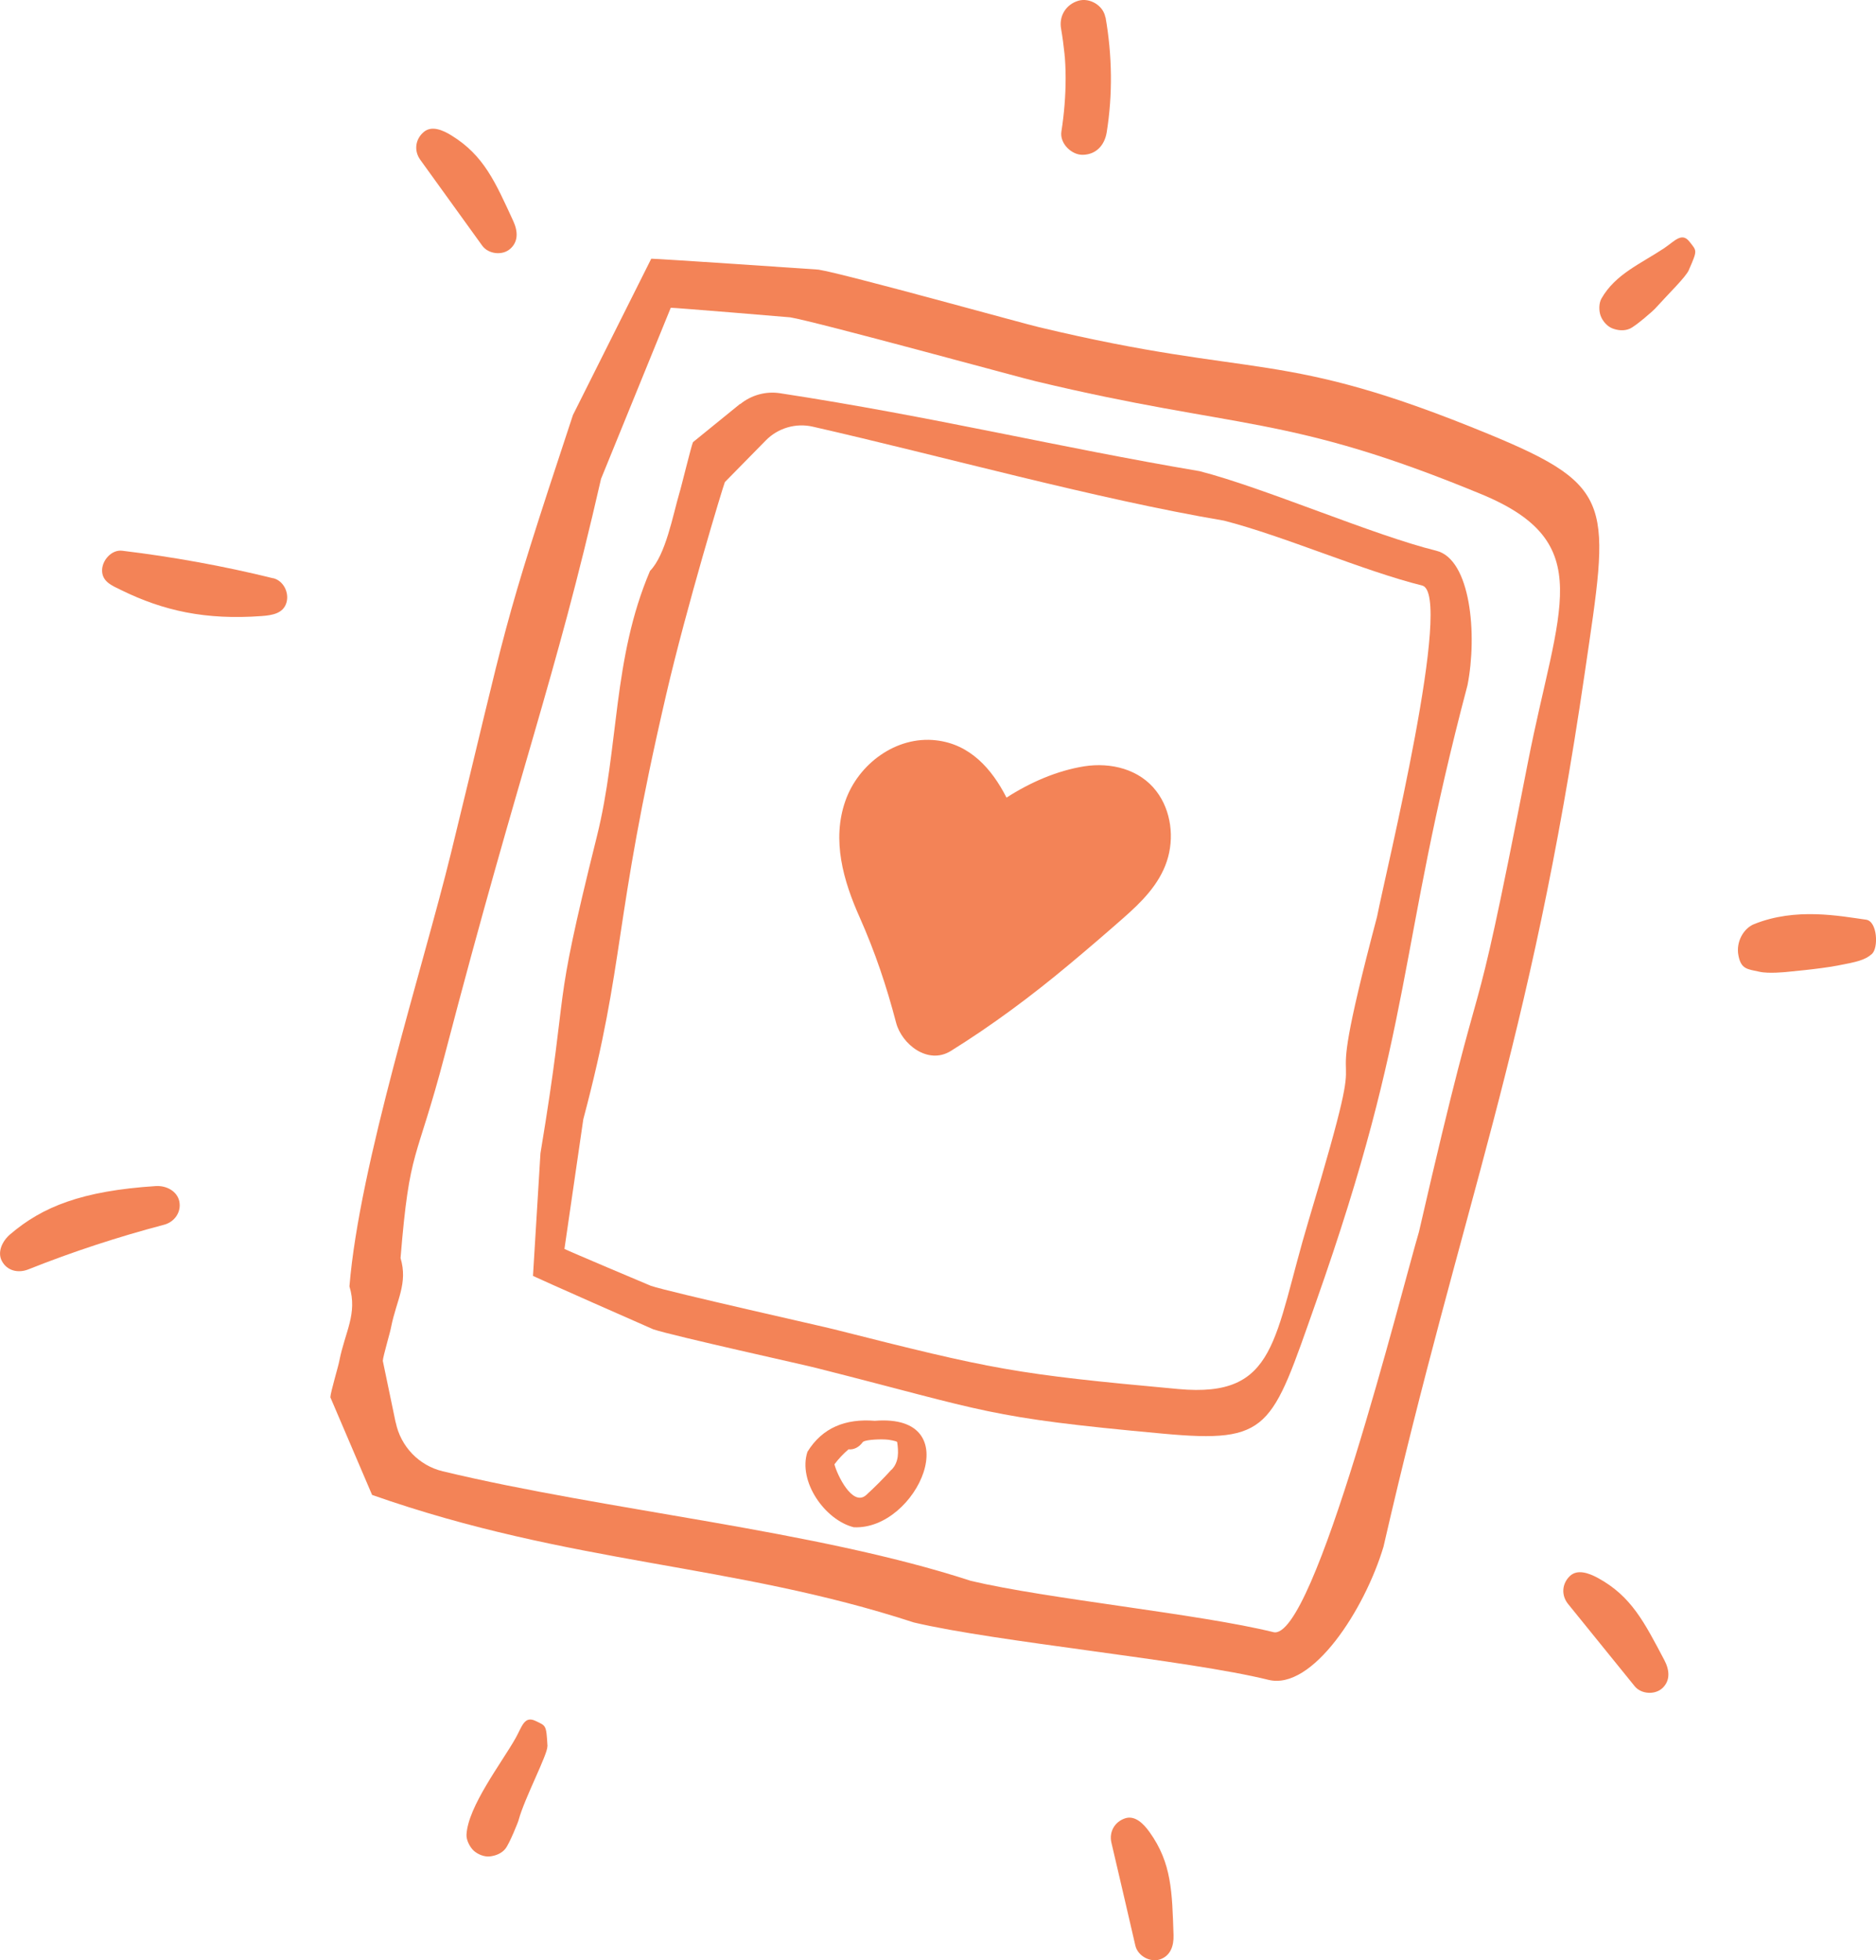 <?xml version="1.0" encoding="UTF-8"?>
<svg xmlns="http://www.w3.org/2000/svg" width="202" height="211" viewBox="0 0 202 211" fill="none">
  <g clip-path="url(#clip0_3855_185602)">
    <path d="M55.276 23.815C53.342 19.616 52.117 16.737 48.608 14.577C47.659 13.989 46.47 13.485 45.617 14.217C44.704 14.997 44.56 16.245 45.257 17.205C47.479 20.288 49.702 23.359 51.924 26.443C52.573 27.343 54.063 27.535 54.916 26.803C55.829 26.023 55.769 24.895 55.276 23.815Z" fill="#F38357"></path>
    <path d="M126.362 208.3C126.206 203.681 126.182 200.55 123.779 197.202C123.13 196.291 122.217 195.379 121.16 195.715C120.019 196.087 119.406 197.178 119.67 198.33C120.535 202.025 121.4 205.721 122.253 209.428C122.506 210.508 123.815 211.252 124.872 210.916C126.014 210.544 126.398 209.488 126.362 208.3Z" fill="#F38357"></path>
    <path d="M179.21 178.691C177.047 174.6 175.654 171.804 172.037 169.837C171.052 169.309 169.839 168.877 169.034 169.645C168.169 170.473 168.097 171.72 168.842 172.644C171.232 175.596 173.623 178.547 176.014 181.498C176.711 182.362 178.212 182.458 179.017 181.69C179.882 180.863 179.762 179.735 179.21 178.691Z" fill="#F38357"></path>
    <path d="M119.02 1.859C118.804 0.599 117.338 -0.288 116.101 0.084C114.779 0.479 114.01 1.727 114.251 3.083C114.407 3.983 114.527 4.894 114.623 5.806C114.623 5.914 114.647 6.106 114.659 6.166C114.671 6.418 114.695 6.682 114.707 6.946C114.731 7.426 114.743 7.906 114.743 8.386C114.743 10.317 114.587 12.237 114.287 14.157C114.083 15.44 115.392 16.7 116.605 16.664C118.047 16.628 118.936 15.62 119.164 14.253C119.825 10.137 119.753 5.95 119.044 1.883L119.02 1.859Z" fill="#F38357"></path>
    <path d="M58.952 187.965C58.819 185.614 58.795 185.782 57.654 185.23C56.441 184.654 56.2 185.878 55.516 187.089C54.014 189.753 50.374 194.456 50.23 197.491C50.206 198.079 50.59 198.799 50.986 199.183C51.419 199.591 52.14 199.891 52.752 199.819C53.365 199.747 54.002 199.507 54.41 199.003C54.855 198.463 55.852 195.979 55.852 195.871C56.477 193.568 58.988 188.805 58.94 187.965H58.952Z" fill="#F38357"></path>
    <path d="M181.853 29.046C182.802 26.886 182.706 27.03 181.925 26.023C181.096 24.955 180.339 25.939 179.186 26.718C176.639 28.41 173.936 29.502 172.434 32.141C172.146 32.657 172.158 33.473 172.35 33.989C172.554 34.553 173.059 35.141 173.636 35.357C174.212 35.573 174.885 35.645 175.486 35.381C176.134 35.105 178.141 33.329 178.189 33.245C179.787 31.481 181.517 29.826 181.853 29.058V29.046Z" fill="#F38357"></path>
    <path d="M200.931 98.992C198.071 98.596 193.362 97.66 188.869 99.472C187.764 99.916 186.899 101.355 187.187 102.843C187.475 104.355 188.172 104.307 189.445 104.595C190.443 104.823 192.329 104.619 192.353 104.619C192.473 104.595 195.729 104.331 197.843 103.935C199.958 103.539 200.823 103.335 201.555 102.687C202.288 102.039 202.156 99.16 200.931 98.992Z" fill="#F38357"></path>
    <path d="M16.772 127.666C8.795 128.182 4.566 129.897 1.106 132.849C0.229 133.592 -0.3 134.768 0.193 135.716C0.77 136.82 1.995 137.06 3.064 136.628C7.822 134.732 12.699 133.137 17.661 131.829C18.778 131.541 19.547 130.473 19.307 129.309C19.079 128.23 17.937 127.594 16.784 127.666H16.772Z" fill="#F38357"></path>
    <path d="M29.41 62.243C24.064 60.923 18.633 59.94 13.167 59.28C12.026 59.136 11.017 60.288 10.993 61.355C10.969 62.603 12.038 63.023 13.071 63.527C17.612 65.746 22.129 66.754 28.184 66.31C29.338 66.226 30.491 66.022 30.839 64.883C31.164 63.815 30.539 62.507 29.41 62.231V62.243Z" fill="#F38357"></path>
    <path d="M98.392 174.635C107.235 176.735 127.898 178.666 136.584 180.814C141.318 181.978 146.952 173.231 148.971 166.477C157.464 129.453 164.733 112.896 170.643 72.416C173.286 54.312 174.103 52.429 160.396 46.766C137.714 37.408 135.623 40.911 111.86 35.212C110.767 34.984 90.98 29.477 88.133 29.022C87.64 28.974 70.617 27.834 70.124 27.846L61.69 44.678C53.677 68.889 54.891 65.998 48.547 91.876C45.532 104.174 38.696 125.337 37.627 138.463C38.516 141.402 37.158 143.346 36.545 146.441C36.461 146.981 35.584 149.86 35.572 150.4L40.065 160.91C61.534 168.456 78.738 168.217 98.392 174.635ZM42.6 153.1L41.219 146.477C41.243 145.973 42.048 143.31 42.12 142.806C42.696 139.938 43.946 138.139 43.129 135.415C44.126 123.262 44.775 125.433 47.886 113.568C56.176 81.871 59.624 73.808 64.718 51.541L72.226 33.125C72.683 33.125 84.625 34.108 85.081 34.157C87.712 34.576 110.49 40.815 111.499 41.031C133.461 46.298 138.518 44.522 159.483 53.184C172.145 58.415 167.784 65.374 164.528 82.014C157.789 116.531 160.66 98.295 152.791 132.584C150.929 138.847 141.486 176.759 137.113 175.679C129.076 173.699 112.713 172.104 104.543 170.16C87.736 164.677 65.415 162.626 47.682 158.367C45.111 157.755 43.141 155.691 42.612 153.112L42.6 153.1Z" fill="#F38357"></path>
    <path d="M79.698 43.467L74.617 47.594C74.436 47.977 73.295 52.681 73.151 53.077C72.454 55.452 71.685 59.723 69.991 61.451C65.942 70.953 66.675 80.371 64.273 90.017C59.215 110.317 61.473 104.39 58.194 124.138L57.389 137.335C57.737 137.527 69.979 142.938 70.34 143.082C72.49 143.802 87.099 147.017 87.94 147.257C106.537 151.96 105.996 152.548 125.183 154.311C136.776 155.379 136.896 153.771 141.677 140.226C152.37 109.945 150.387 102.566 158.016 73.748C159.085 68.313 158.365 60.191 154.652 59.279C147.829 57.599 136.079 52.477 129.159 50.713C113.89 48.133 100.542 44.858 83.999 42.327C82.474 42.087 80.9 42.519 79.698 43.502V43.467ZM131.79 56.04C138.181 57.672 146.831 61.463 153.127 63.022C156.563 63.874 149.258 93.652 148.273 98.679C141.209 125.373 148.862 104.882 140.921 131.324C137.088 144.077 137.593 150.496 126.876 149.512C109.144 147.893 106.982 147.425 89.802 143.082C89.021 142.866 72.07 139.075 70.087 138.403C69.751 138.271 61.101 134.611 60.777 134.431L62.807 120.478C67.408 103.154 65.918 99.759 71.745 74.708C73.92 65.338 77.884 52.249 78.052 51.889L82.462 47.402C83.771 46.07 85.693 45.506 87.519 45.926C101.479 49.105 117.986 53.7 131.79 56.04Z" fill="#F38357"></path>
    <path d="M94.2 152.932C91.04 152.68 88.553 153.663 86.943 156.267C85.898 159.434 88.806 163.609 91.929 164.389C98.765 164.725 104.375 152.104 94.2 152.932ZM95.99 158.187C95.137 159.134 94.14 160.13 93.227 160.958C91.773 162.158 90.139 158.75 89.851 157.623C89.851 157.623 89.851 157.623 89.851 157.611C90.283 157.035 90.824 156.459 91.365 156.003C91.965 156.063 92.518 155.751 92.89 155.235C92.89 155.235 92.938 155.187 92.95 155.175C92.95 155.187 92.938 155.187 92.926 155.199C92.938 155.199 92.962 155.175 92.986 155.163C93.335 154.959 94.885 154.875 95.677 154.971C95.749 154.995 96.422 155.067 96.603 155.211C96.759 156.267 96.807 157.359 96.002 158.199L95.99 158.187Z" fill="#F38357"></path>
    <path d="M93.552 156.159C93.54 156.159 93.516 156.159 93.504 156.159C93.504 156.159 93.528 156.159 93.564 156.171L93.552 156.159Z" fill="#F38357"></path>
    <path d="M124.51 85.158C122.696 82.783 119.609 82.039 116.749 82.483C113.83 82.951 110.947 84.198 108.376 85.854C106.814 82.783 104.471 80.107 100.807 79.687C96.494 79.183 92.421 82.231 91.028 86.202C89.538 90.437 90.812 94.816 92.566 98.739C94.224 102.471 95.461 106.154 96.494 110.101C97.107 112.405 99.918 114.648 102.381 113.124C106.85 110.341 111.043 107.222 115.08 103.85C117.05 102.207 118.996 100.539 120.918 98.847C122.889 97.12 124.799 95.236 125.64 92.705C126.469 90.221 126.12 87.258 124.51 85.158Z" fill="#F38357"></path>
  </g>
  <defs>
    <clipPath id="clip0_3855_185602">
      <rect width="202" height="211" fill="white"></rect>
    </clipPath>
  </defs>
</svg>
